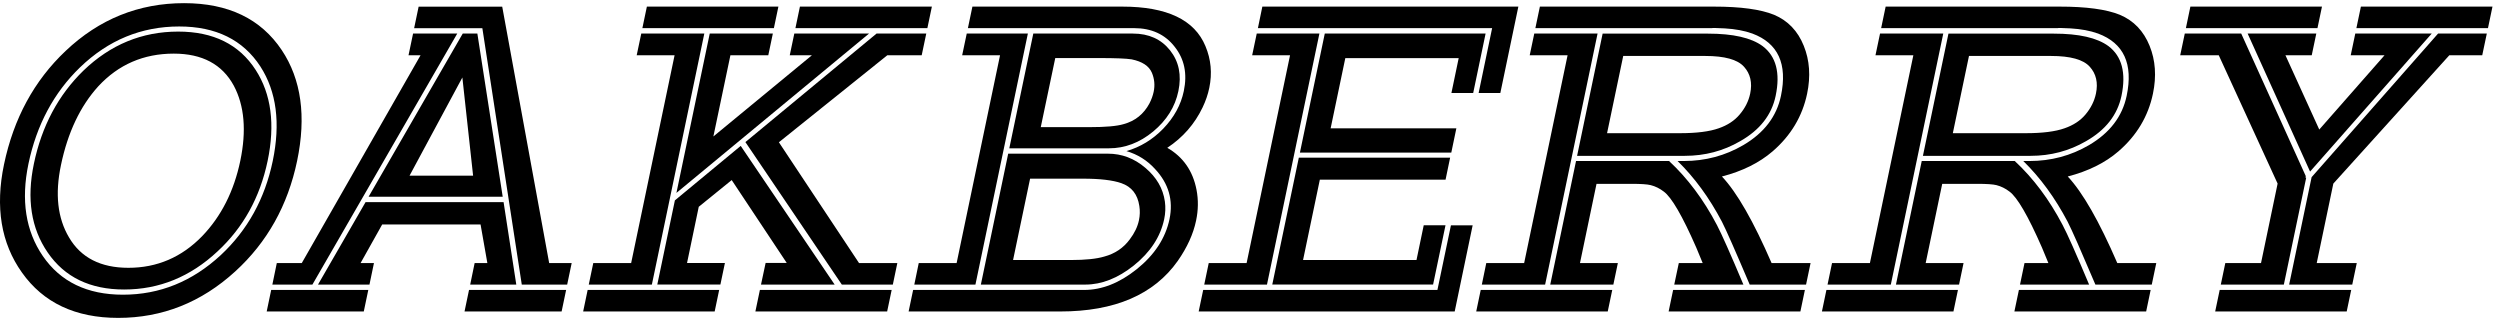 <?xml version="1.0" encoding="UTF-8" standalone="no"?>
<svg
   width="239"
   height="31"
   viewBox="0 0 239 31"
   fill="none"
   version="1.1"
   id="svg8"
   sodipodi:docname="oakberry.svg"
   inkscape:version="1.3.2 (091e20e, 2023-11-25, custom)"
   xmlns:inkscape="http://www.inkscape.org/namespaces/inkscape"
   xmlns:sodipodi="http://sodipodi.sourceforge.net/DTD/sodipodi-0.dtd"
   xmlns="http://www.w3.org/2000/svg"
   xmlns:svg="http://www.w3.org/2000/svg">
  <defs
     id="defs8" />
  <sodipodi:namedview
     id="namedview8"
     pagecolor="#ffffff"
     bordercolor="#000000"
     borderopacity="0.25"
     inkscape:showpageshadow="2"
     inkscape:pageopacity="0.0"
     inkscape:pagecheckerboard="0"
     inkscape:deskcolor="#d1d1d1"
     inkscape:zoom="3.6987448"
     inkscape:cx="119.5"
     inkscape:cy="15.545814"
     inkscape:window-width="1920"
     inkscape:window-height="991"
     inkscape:window-x="-9"
     inkscape:window-y="-9"
     inkscape:window-maximized="1"
     inkscape:current-layer="svg8" />
  <path
     d="M6.27 4.872C9.484 1.823 13.264 0.302 17.599 0.302C21.828 0.302 24.936 1.799 26.935 4.789C28.804 7.591 29.294 11.123 28.403 15.387C27.513 19.639 25.543 23.16 22.494 25.944C19.25 28.91 15.517 30.39 11.295 30.39C7.208 30.39 4.141 28.945 2.095 26.05C0.101 23.248 -0.471 19.804 0.384 15.717C1.304 11.33 3.262 7.715 6.27 4.872ZM2.72 15.658C1.994 19.132 2.449 22.069 4.088 24.469C5.781 26.94 8.334 28.173 11.755 28.173C15.27 28.173 18.383 26.911 21.108 24.387C23.668 21.998 25.319 19.002 26.074 15.393C26.828 11.772 26.439 8.758 24.894 6.358C23.231 3.805 20.642 2.531 17.133 2.531C13.512 2.531 10.351 3.834 7.65 6.441C5.144 8.865 3.498 11.943 2.72 15.658ZM3.239 15.658C3.988 12.061 5.568 9.095 7.98 6.747C10.557 4.265 13.577 3.02 17.033 3.02C20.394 3.02 22.866 4.241 24.44 6.683C25.932 8.988 26.316 11.89 25.584 15.387C24.853 18.872 23.261 21.75 20.796 24.033C18.201 26.462 15.222 27.677 11.867 27.677C8.611 27.677 6.176 26.498 4.56 24.139C2.973 21.833 2.537 19.008 3.239 15.658ZM6.6 22.7C7.733 24.634 9.626 25.602 12.274 25.602C15.016 25.602 17.369 24.593 19.327 22.576C21.149 20.683 22.364 18.283 22.972 15.375C23.573 12.492 23.367 10.103 22.352 8.192C21.244 6.146 19.327 5.126 16.614 5.126C13.73 5.126 11.324 6.169 9.396 8.251C7.668 10.156 6.476 12.668 5.828 15.782C5.244 18.554 5.503 20.86 6.6 22.7Z"
     fill="#FCF4F4"
     id="path1"
     style="fill:#000000" />
  <path
     d="M26.463 25.147H28.851L40.204 5.285H39.054L39.49 3.209H43.713L29.866 27.206H26.038L26.463 25.147ZM25.926 27.719L25.496 29.777H34.778L35.209 27.719H25.926ZM45.376 25.147H46.591L45.942 21.462H36.536L34.472 25.147H35.751L35.321 27.206H30.402L34.949 19.321H48.142L49.357 27.206H44.951L45.376 25.147ZM35.238 18.808L44.238 3.209H45.636L48.059 18.808H35.238ZM52.5 25.147L48.012 0.638H40.021L39.591 2.696H46.113C47.358 10.805 48.614 18.973 49.882 27.206H54.222L54.653 25.147H52.5ZM45.228 16.791L44.202 7.408L39.154 16.791H45.228ZM44.839 27.719L44.409 29.777H53.691L54.122 27.719H44.839Z"
     fill="#FCF4F4"
     id="path2"
     style="fill:#000000" />
  <path
     d="M61.411 2.69L61.842 0.632H74.415L73.984 2.69H61.411ZM56.286 27.206L56.717 25.148H60.338L64.49 5.285H60.868L61.305 3.209H67.332L62.319 27.206H56.286ZM68.753 27.719L68.323 29.777H55.75L56.18 27.719H68.753ZM68.199 13.046L77.617 5.285H75.5L75.936 3.209H83.078C80.342 5.474 74.203 10.551 64.666 18.442L67.851 3.209H73.884L73.448 5.285H69.827L68.199 13.046ZM72.752 27.206H79.793L70.812 13.948L64.519 19.156L62.838 27.2H68.871L69.302 25.142H65.681L66.801 19.769L69.951 17.215L75.211 25.136H73.194L72.752 27.206ZM88.551 3.209H83.798L71.26 13.583L80.478 27.206H85.355L85.785 25.148H82.123L74.462 13.6L84.824 5.285H88.115L88.551 3.209ZM76.043 2.69L76.473 0.632H89.088L88.657 2.69H76.043ZM85.243 27.719L84.812 29.777H72.215L72.646 27.719H85.243Z"
     fill="#FCF4F4"
     id="path3"
     style="fill:#000000" />
  <path
     d="M114.388 18.147C114.571 19.108 114.559 20.087 114.346 21.09C114.081 22.364 113.497 23.649 112.595 24.941C110.319 28.167 106.568 29.777 101.354 29.777H86.864L87.295 27.719H103.637C105.341 27.719 107.016 27.058 108.661 25.743C110.378 24.369 111.421 22.771 111.805 20.948C112.182 19.138 111.722 17.54 110.419 16.154C109.67 15.328 108.762 14.762 107.688 14.444C109.015 14.06 110.189 13.347 111.203 12.303C112.235 11.229 112.896 10.032 113.173 8.7C113.521 7.036 113.226 5.627 112.288 4.459C111.368 3.28 110.077 2.69 108.42 2.69H92.532L92.962 0.632H107.287C111.557 0.632 114.205 1.894 115.243 4.418C115.774 5.68 115.897 7.007 115.609 8.393C115.479 9.024 115.266 9.649 114.972 10.262C114.211 11.855 113.084 13.146 111.592 14.131C113.102 14.998 114.04 16.337 114.388 18.147ZM87.407 27.206H93.251L98.264 3.209H92.42L91.983 5.285H95.604L91.453 25.148H87.832L87.407 27.206ZM98.783 3.209L96.489 14.178H106.019C107.541 14.178 108.95 13.642 110.242 12.574C111.533 11.501 112.341 10.215 112.654 8.705C112.972 7.184 112.707 5.886 111.858 4.813C111.009 3.746 109.829 3.209 108.302 3.209H98.783ZM96.383 14.691L93.77 27.206H103.755C105.318 27.206 106.869 26.598 108.396 25.378C109.982 24.104 110.944 22.629 111.297 20.948C111.415 20.388 111.439 19.828 111.362 19.262C111.185 18.012 110.56 16.944 109.499 16.048C108.437 15.139 107.246 14.691 105.913 14.691H96.383ZM100.883 5.55H105.058C106.639 5.55 107.676 5.592 108.184 5.674C109.198 5.881 109.841 6.305 110.118 6.948C110.366 7.538 110.425 8.151 110.289 8.782C110.212 9.142 110.083 9.502 109.894 9.873C109.351 10.899 108.526 11.566 107.417 11.867C106.774 12.061 105.683 12.155 104.15 12.155H99.497L100.883 5.55ZM98.477 17.08H103.519C105.164 17.08 106.391 17.227 107.199 17.51C108.184 17.852 108.756 18.578 108.921 19.692C108.992 20.146 108.98 20.595 108.885 21.049C108.756 21.668 108.467 22.275 108.007 22.883C107.399 23.709 106.58 24.257 105.565 24.528C104.834 24.746 103.772 24.858 102.386 24.858H96.849L98.477 17.08Z"
     fill="#FCF4F4"
     id="path4"
     style="fill:#000000" />
  <path
     d="M120.68 0.632H145.155L143.433 8.888H141.357L142.648 2.69H120.256L120.68 0.632ZM121.123 27.206L126.135 3.209H120.144L119.707 5.285H123.328L119.176 25.148H115.555L115.125 27.206H121.123ZM140.785 21.544L139.069 29.777H114.594L115.025 27.719H137.417L138.709 21.544H140.785ZM139.452 5.55L138.756 8.888H140.838L142.023 3.209H126.649L124.272 14.591H138.744L139.228 12.268H127.209L128.612 5.556H139.452V5.55ZM124.166 15.081L121.63 27.2H137.004L138.19 21.538H136.108L135.418 24.853H124.573L126.177 17.174H138.196L138.632 15.075H124.166V15.081Z"
     fill="#FCF4F4"
     id="path5"
     style="fill:#000000" />
  <path
     d="M169.364 25.148H173.091L172.66 27.206H167.27C165.89 23.956 165.005 21.951 164.616 21.196C163.419 18.92 162.004 16.985 160.376 15.393H160.972C163.03 15.393 164.929 14.886 166.663 13.872C168.65 12.704 169.847 11.135 170.26 9.16C170.897 6.111 169.989 4.129 167.53 3.209C166.763 2.932 165.884 2.773 164.893 2.714C164.08 2.672 163.667 2.666 163.661 2.69H146.782L147.213 0.632H163.844C166.397 0.632 168.314 0.891 169.605 1.416C170.927 1.976 171.876 2.967 172.442 4.383C173.002 5.769 173.109 7.29 172.761 8.953C172.306 11.123 171.21 12.957 169.464 14.467C168.19 15.564 166.574 16.366 164.616 16.873C166.055 18.395 167.63 21.155 169.364 25.148ZM141.663 27.206H147.714L152.727 3.209H146.676L146.24 5.285H149.861L145.709 25.148H142.088L141.663 27.206ZM154.131 27.719L153.7 29.777H141.127L141.557 27.719H154.131ZM161.066 14.898C162.989 14.898 164.752 14.432 166.356 13.5C168.243 12.433 169.375 10.982 169.753 9.16C170.213 6.966 169.794 5.379 168.503 4.406C167.423 3.61 165.678 3.215 163.278 3.215H153.211L150.769 14.904H161.066V14.898ZM160.058 27.206H166.669C165.418 24.239 164.575 22.34 164.133 21.503C162.859 19.073 161.331 17.038 159.562 15.393H150.669L148.204 27.206H154.237L154.667 25.148H151.046L152.627 17.575H155.982C156.873 17.575 157.486 17.616 157.811 17.699C158.253 17.811 158.672 18.017 159.061 18.318C159.798 18.855 160.836 20.636 162.163 23.667L162.776 25.148H160.494L160.058 27.206ZM155.18 5.35H163.024C164.876 5.35 166.108 5.692 166.722 6.376C167.335 7.048 167.535 7.909 167.317 8.947C167.164 9.673 166.828 10.345 166.297 10.964C165.808 11.542 165.147 11.973 164.315 12.262C163.425 12.58 162.186 12.733 160.594 12.733H153.635L155.18 5.35ZM172.548 27.719L172.118 29.777H159.521L159.951 27.719H172.548Z"
     fill="#FCF4F4"
     id="path6"
     style="fill:#000000" />
  <path
     d="M202.413 25.148H206.14L205.71 27.206H200.319C198.939 23.956 198.055 21.951 197.665 21.196C196.468 18.92 195.053 16.985 193.425 15.393H194.021C196.079 15.393 197.978 14.886 199.712 13.872C201.699 12.704 202.896 11.135 203.309 9.16C203.946 6.111 203.038 4.129 200.579 3.209C199.812 2.932 198.933 2.773 197.949 2.714C197.135 2.672 196.722 2.666 196.716 2.69H179.838L180.268 0.632H196.899C199.452 0.632 201.375 0.891 202.661 1.416C203.988 1.976 204.931 2.967 205.503 4.383C206.063 5.769 206.17 7.29 205.822 8.953C205.368 11.123 204.271 12.957 202.525 14.467C201.257 15.564 199.635 16.366 197.677 16.873C199.104 18.395 200.685 21.155 202.413 25.148ZM174.713 27.206H180.763L185.776 3.209H179.731L179.295 5.285H182.916L178.764 25.148H175.143L174.713 27.206ZM187.18 27.719L186.749 29.777H174.176L174.606 27.719H187.18ZM194.121 14.898C196.044 14.898 197.807 14.432 199.417 13.5C201.298 12.433 202.431 10.982 202.814 9.16C203.274 6.966 202.855 5.379 201.564 4.406C200.479 3.61 198.739 3.215 196.339 3.215H186.272L183.83 14.904H194.121V14.898ZM193.113 27.206H199.718C198.473 24.239 197.63 22.34 197.182 21.503C195.908 19.073 194.386 17.038 192.611 15.393H183.718L181.253 27.206H187.286L187.716 25.148H184.095L185.676 17.575H189.032C189.922 17.575 190.535 17.616 190.86 17.699C191.302 17.811 191.721 18.017 192.11 18.318C192.847 18.855 193.885 20.636 195.212 23.667L195.825 25.148H193.543L193.113 27.206ZM188.235 5.35H196.079C197.931 5.35 199.163 5.692 199.777 6.376C200.39 7.048 200.591 7.909 200.372 8.947C200.219 9.673 199.883 10.345 199.358 10.964C198.869 11.542 198.208 11.973 197.376 12.262C196.486 12.58 195.248 12.733 193.655 12.733H186.69L188.235 5.35ZM205.603 27.719L205.173 29.777H192.576L193.007 27.719H205.603Z"
     fill="#FCF4F4"
     id="path7"
     style="fill:#000000" />
  <path
     d="M208.971 2.69L209.401 0.632H221.981L221.55 2.69H208.971ZM217.74 17.552L212.114 5.285H208.428L208.865 3.209H214.261L220.441 16.856L220.382 16.938L220.471 16.997L218.336 27.206H212.309L212.739 25.148H216.154L217.74 17.552ZM221.438 3.209H214.874L220.842 16.402L232.472 3.209H225.165L224.729 5.285H227.961L221.721 12.385L218.489 5.285H221.002L221.438 3.209ZM224.776 27.719L224.345 29.777H211.772L212.203 27.719H224.776ZM237.739 3.209L237.302 5.285H234.153L223.066 17.552L221.479 25.148H225.307L224.876 27.206H218.843L220.99 16.938L233.08 3.209H237.739ZM225.271 2.69L225.702 0.632H238.281L237.851 2.69H225.271Z"
     fill="#FCF4F4"
     id="path8"
     style="fill:#000000" />
</svg>
